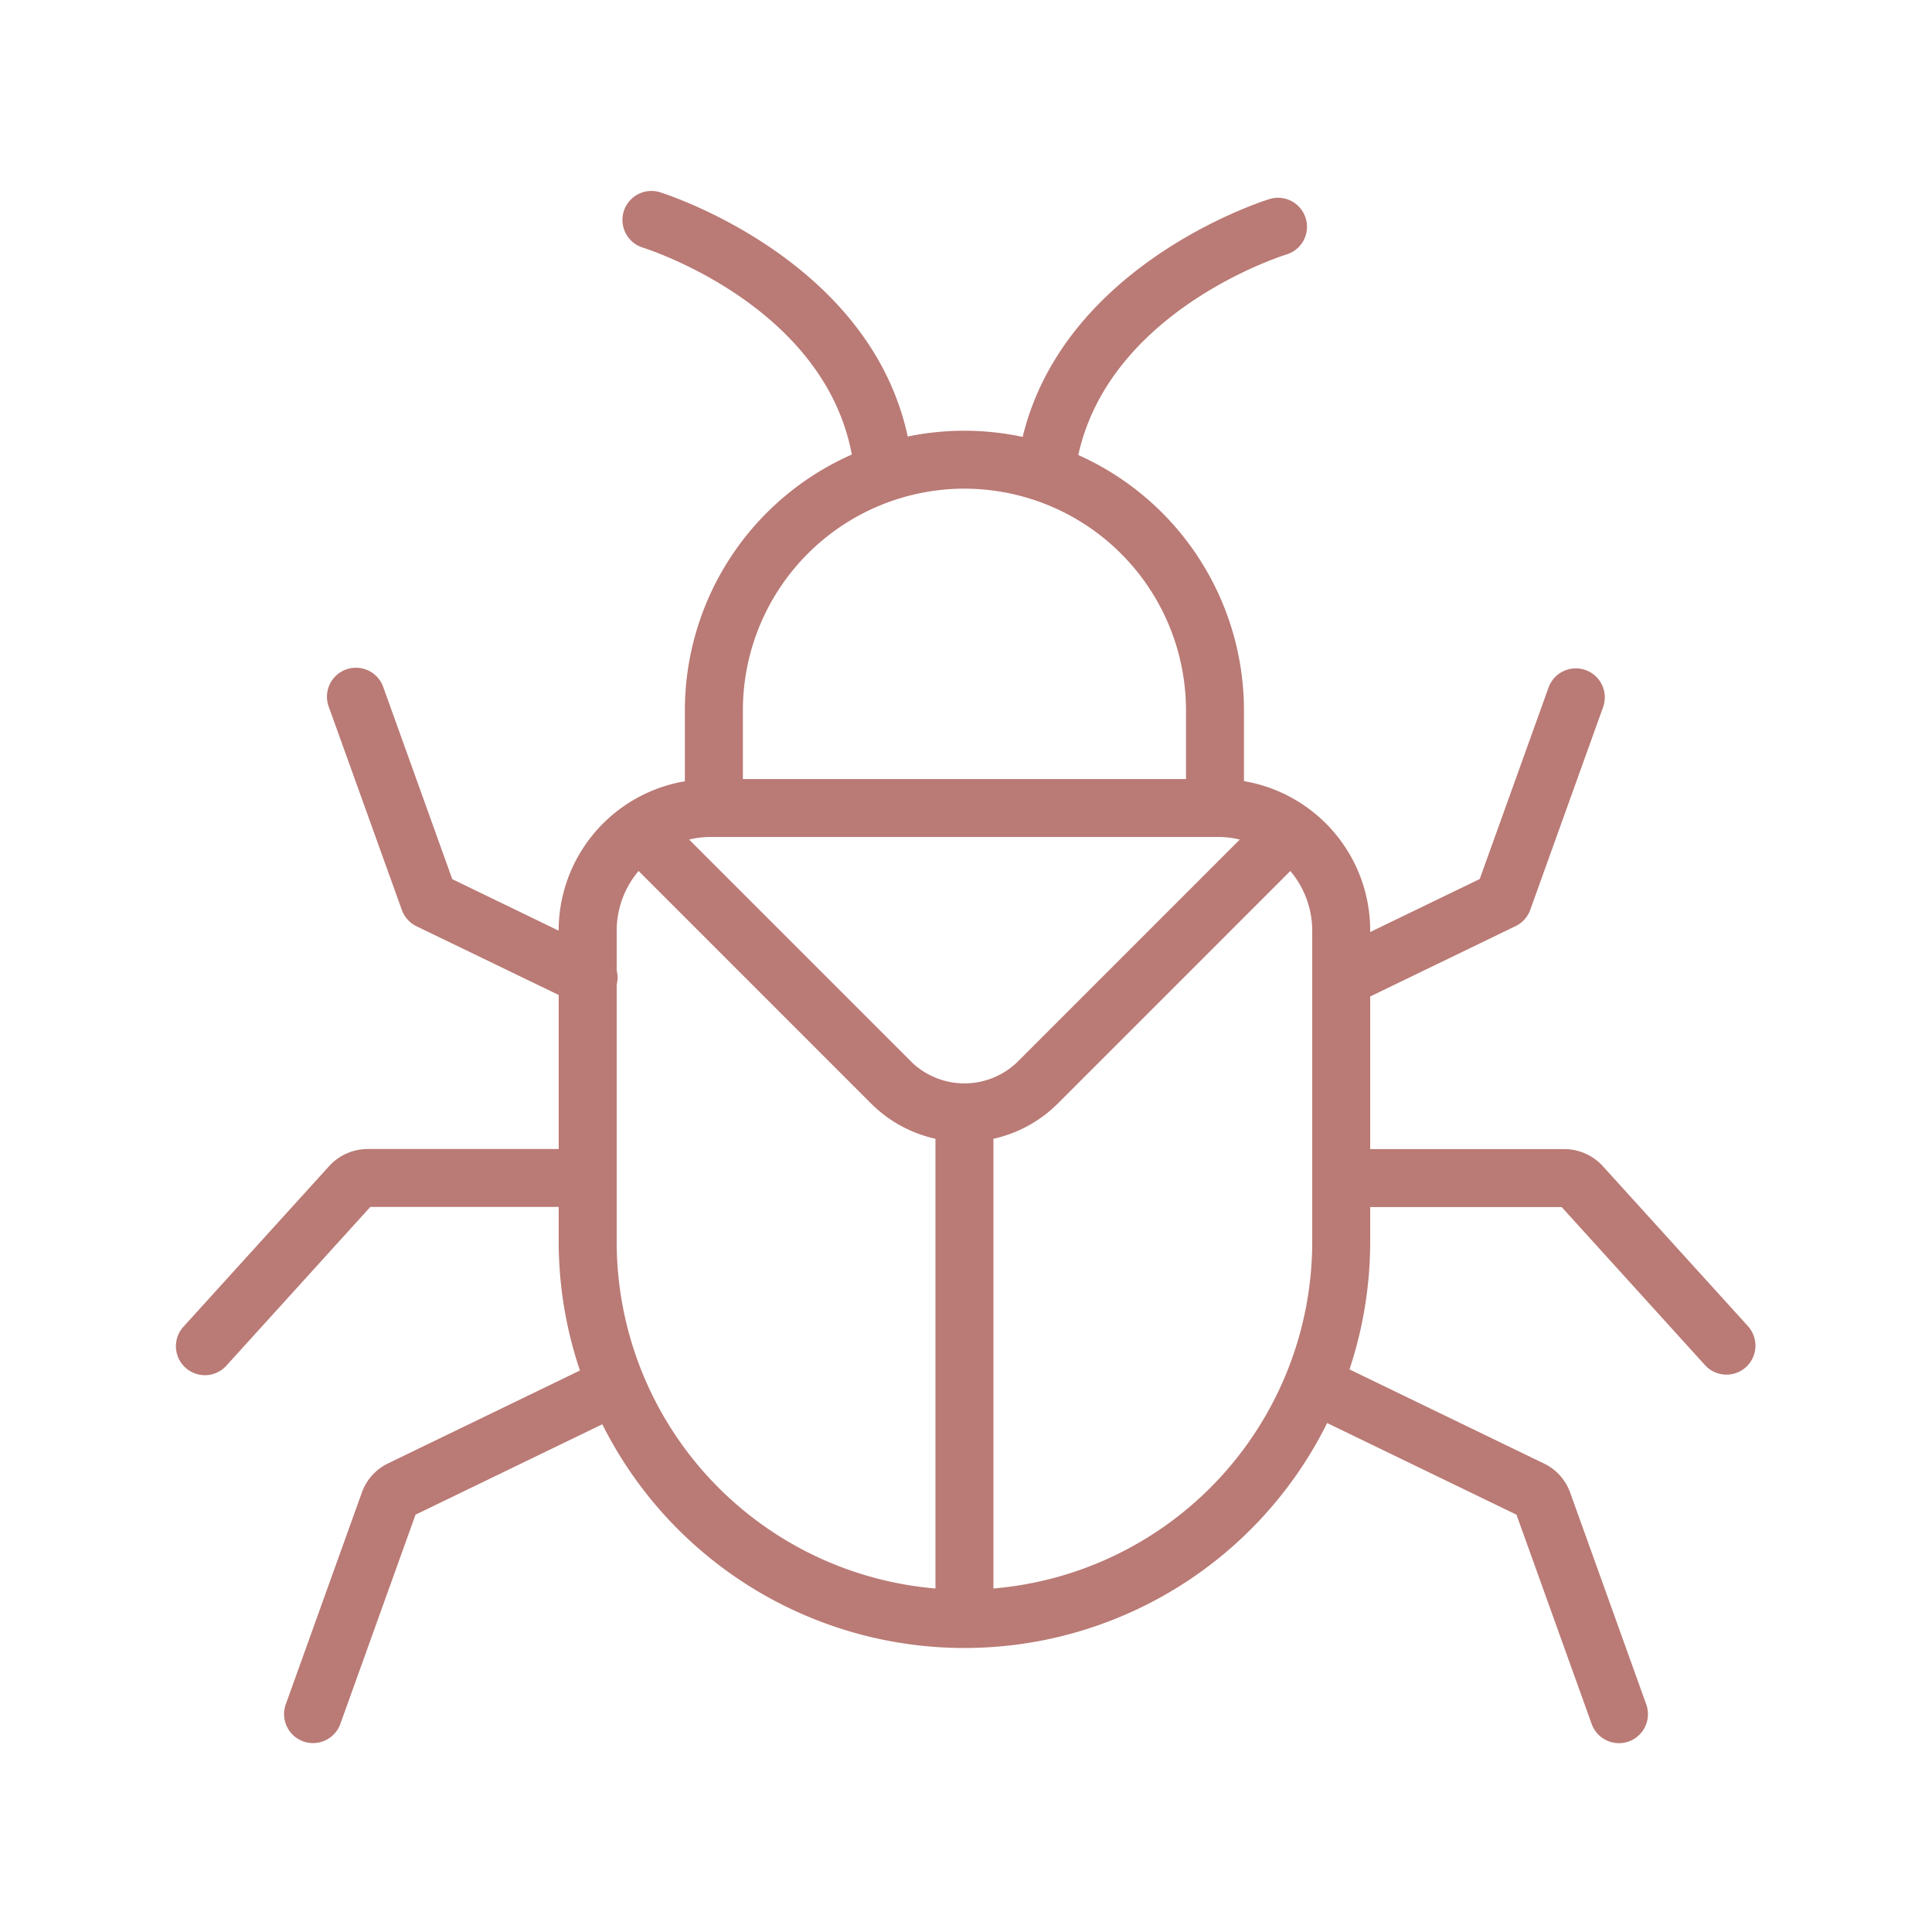 <svg xmlns="http://www.w3.org/2000/svg" xmlns:xlink="http://www.w3.org/1999/xlink" width="100" height="100" viewBox="0 0 100 100"><defs><clipPath id="a"><rect data-name="長方形 13372" width="100" height="100" fill="none"/></clipPath></defs><g data-name="グループ 10070" clip-path="url(#a)"><path data-name="パス 7019" d="M90.49,68.659l-7.53-8.3a2.694,2.694,0,0,0-1.99-.881H70.921v-7.9l7.527-3.643a1.5,1.5,0,0,0,.758-.843l3.773-10.5a1.5,1.5,0,0,0-2.823-1.015l-3.565,9.921-5.67,2.744v-.094a7.84,7.84,0,0,0-6.534-7.716v-3.68a14.479,14.479,0,0,0-8.575-13.2C57.445,16.131,66.183,13.3,66.567,13.178a1.5,1.5,0,1,0-.894-2.863c-.451.14-10.584,3.411-12.74,12.3a14.429,14.429,0,0,0-5.949-.02C45.019,13.469,34.631,10.1,34.168,9.953a1.5,1.5,0,1,0-.9,2.862c.4.124,9.389,3.056,10.823,10.712a14.481,14.481,0,0,0-8.642,13.232v3.68a7.84,7.84,0,0,0-6.533,7.716v.016L23.41,45.505l-3.565-9.921A1.5,1.5,0,1,0,17.023,36.6L20.8,47.1a1.5,1.5,0,0,0,.758.843L28.918,51.5v7.973H19.031a2.7,2.7,0,0,0-1.991.881l-7.529,8.3a1.5,1.5,0,1,0,2.222,2.015l7.436-8.2h9.749v1.818a20.888,20.888,0,0,0,1.1,6.65l-9.932,4.808a2.674,2.674,0,0,0-1.356,1.509L14.792,88.214a1.5,1.5,0,1,0,2.824,1.015L21.508,78.4l9.668-4.68a20.958,20.958,0,0,0,37.517-.064l9.8,4.744,3.892,10.833a1.5,1.5,0,0,0,2.824-1.015L81.273,77.26a2.672,2.672,0,0,0-1.357-1.508L69.848,70.879a20.889,20.889,0,0,0,1.073-6.584V62.477h9.911l7.436,8.2a1.5,1.5,0,0,0,2.222-2.015M47.2,54.987,35.667,43.455a4.787,4.787,0,0,1,1.084-.133H63.087a4.811,4.811,0,0,1,1.086.133L52.64,54.988a3.945,3.945,0,0,1-5.441,0m2.72-29.695A11.481,11.481,0,0,1,61.387,36.759v3.563H38.451V36.759A11.481,11.481,0,0,1,49.919,25.292m-18,39V50.965a1.479,1.479,0,0,0,0-.73v-2.08a4.791,4.791,0,0,1,1.134-3.073L45.078,57.108a6.788,6.788,0,0,0,3.341,1.834V82.22a18.016,18.016,0,0,1-16.5-17.925m19.5,17.925V58.943a6.775,6.775,0,0,0,3.343-1.835L66.787,45.083a4.788,4.788,0,0,1,1.134,3.072v16.14a18.015,18.015,0,0,1-16.5,17.925" fill="#ba7a75"/></g></svg>